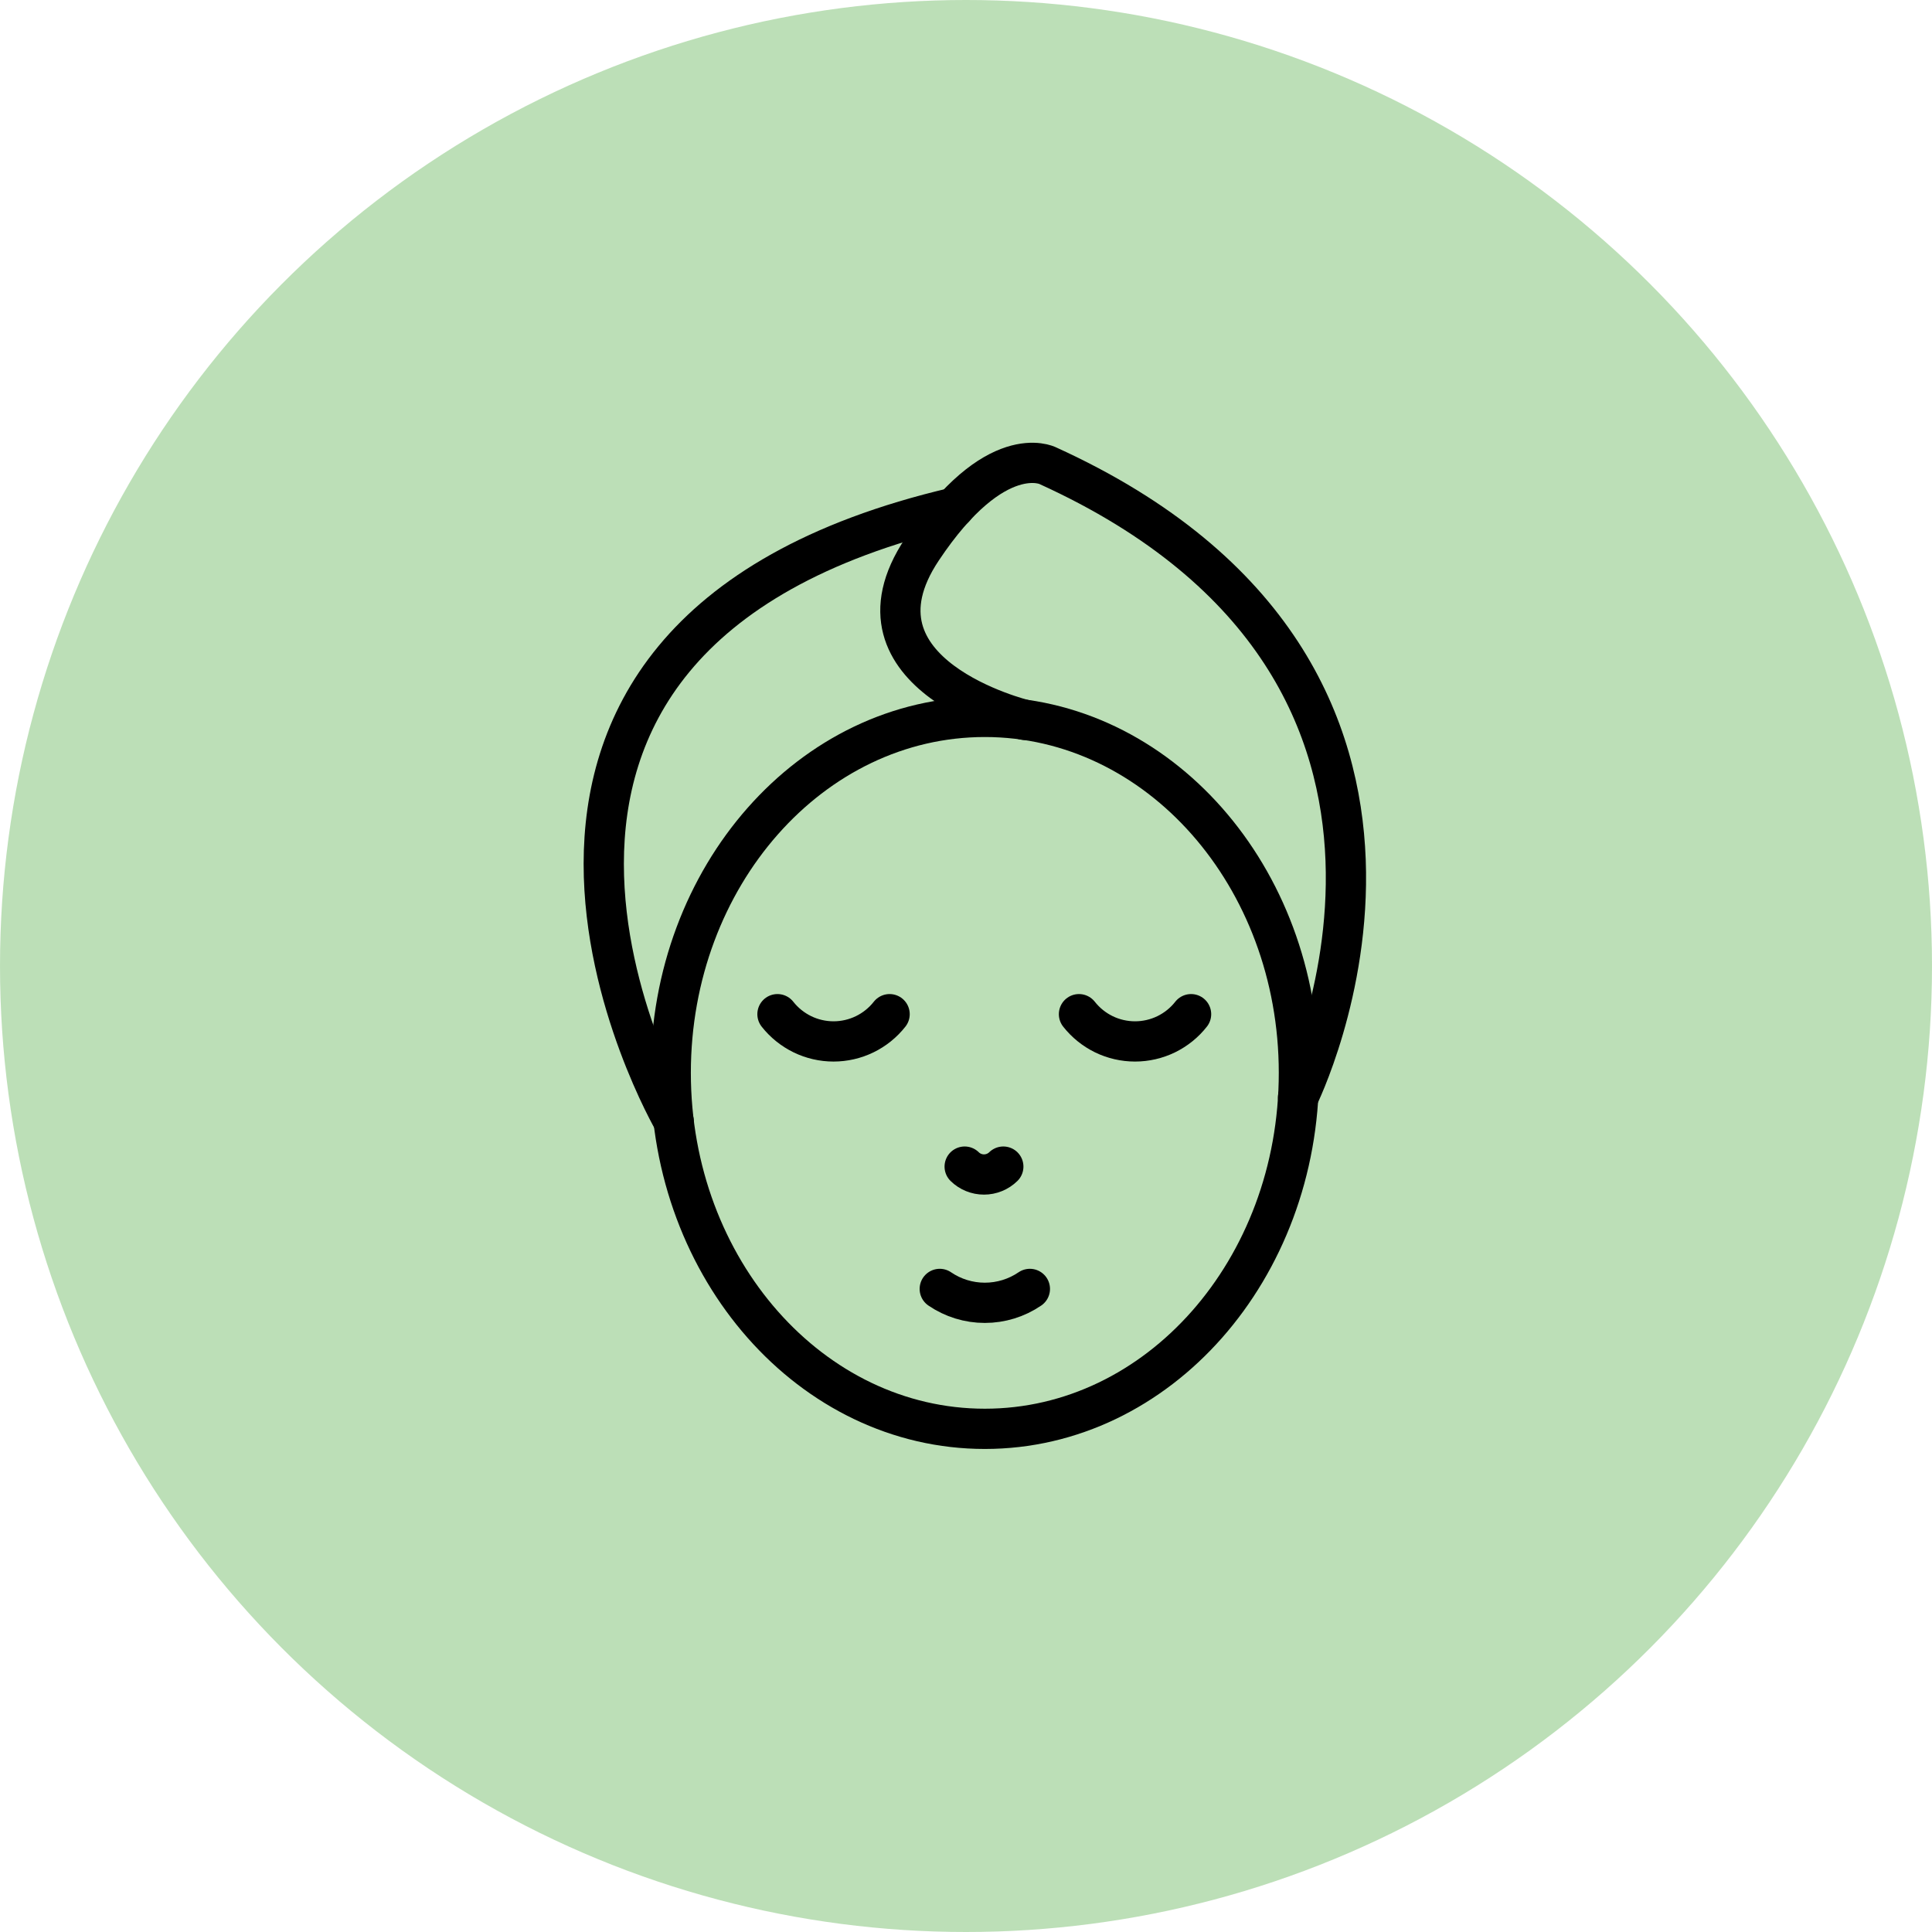 <svg xmlns="http://www.w3.org/2000/svg" width="48" height="48" viewBox="0 0 48 48" fill="none"><circle opacity="0.5" cx="24" cy="24" r="24" fill="#7AC071"></circle><path d="M24.468 35.499C28.777 35.499 32.271 31.539 32.271 26.655C32.271 21.77 28.777 17.811 24.468 17.811C20.158 17.811 16.664 21.77 16.664 26.655C16.664 31.539 20.158 35.499 24.468 35.499Z" stroke="black" stroke-linecap="round" stroke-linejoin="round"></path><path d="M16.737 27.858C16.737 27.858 9.779 15.877 23.716 12.609" stroke="black" stroke-linecap="round" stroke-linejoin="round"></path><path d="M32.25 27.266C32.25 27.266 37.474 16.771 26.029 11.569C26.029 11.569 24.733 10.912 22.907 13.65C20.826 16.771 25.461 17.886 25.461 17.886" stroke="black" stroke-linecap="round" stroke-linejoin="round"></path><path d="M22.102 25.197C21.936 25.408 21.725 25.578 21.483 25.696C21.242 25.813 20.977 25.874 20.709 25.874C20.441 25.874 20.176 25.813 19.935 25.696C19.694 25.578 19.482 25.408 19.316 25.197" stroke="black" stroke-linecap="round" stroke-linejoin="round"></path><path d="M26.807 25.197C26.973 25.408 27.184 25.578 27.425 25.696C27.666 25.813 27.931 25.874 28.2 25.874C28.468 25.874 28.733 25.813 28.974 25.696C29.215 25.578 29.427 25.408 29.592 25.197" stroke="black" stroke-linecap="round" stroke-linejoin="round"></path><path d="M23.348 32.023C23.678 32.248 24.068 32.368 24.467 32.368C24.867 32.368 25.257 32.248 25.587 32.023" stroke="black" stroke-linecap="round" stroke-linejoin="round"></path><path d="M23.967 28.984C24.095 29.11 24.267 29.18 24.447 29.18C24.626 29.18 24.799 29.11 24.927 28.984" stroke="black" stroke-linecap="round" stroke-linejoin="round"></path></svg>